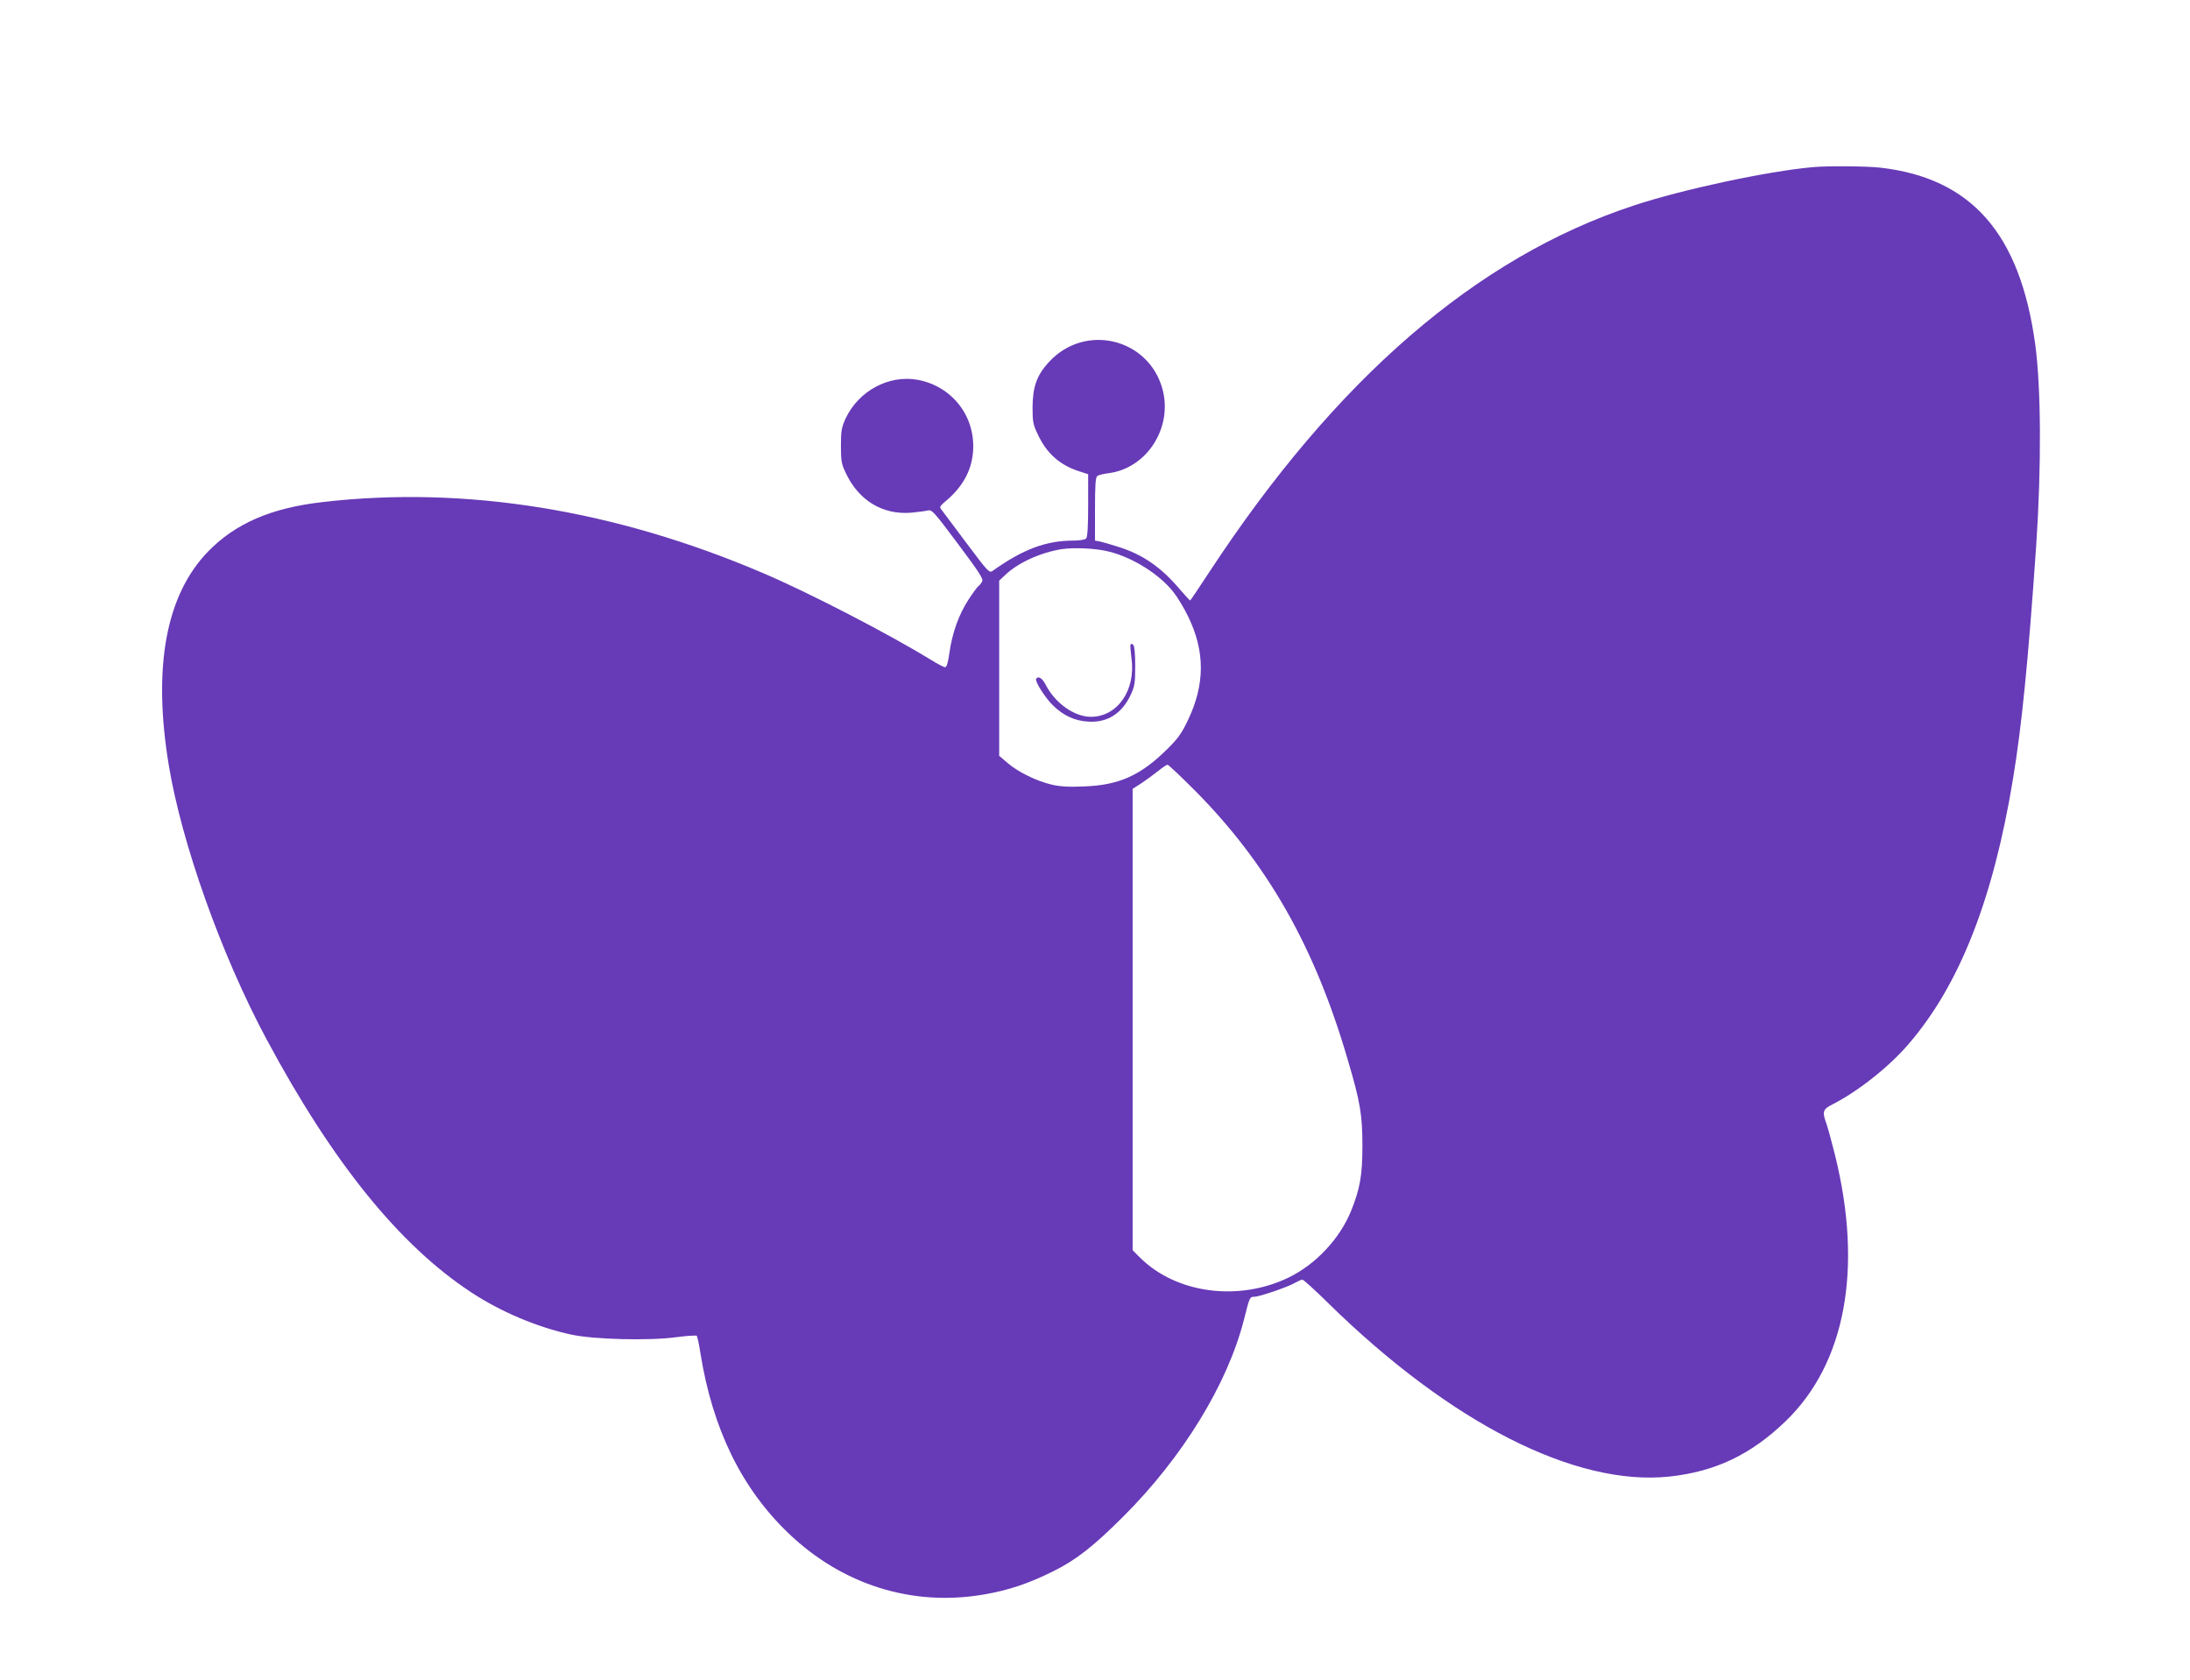 <?xml version="1.0" standalone="no"?>
<!DOCTYPE svg PUBLIC "-//W3C//DTD SVG 20010904//EN"
 "http://www.w3.org/TR/2001/REC-SVG-20010904/DTD/svg10.dtd">
<svg version="1.0" xmlns="http://www.w3.org/2000/svg"
 width="1280pt" height="982pt" viewBox="0 0 1280 982"
 preserveAspectRatio="xMidYMid meet">
<g transform="translate(0,982) scale(0.1,-0.1)"
fill="#673ab7" stroke="none">
<path d="M10595 8843 c-265 -24 -761 -130 -1045 -224 -919 -302 -1742 -1014
-2484 -2146 -59 -90 -108 -163 -110 -163 -2 0 -29 29 -60 65 -110 130 -217
204 -361 249 -44 14 -92 28 -107 31 l-28 5 0 184 c0 135 3 186 13 193 6 6 36
13 66 17 222 28 374 262 317 486 -78 302 -454 395 -666 163 -70 -76 -94 -144
-95 -263 0 -86 3 -101 31 -160 52 -111 129 -179 242 -215 l52 -17 0 -182 c0
-128 -4 -186 -12 -194 -7 -7 -40 -12 -78 -12 -157 -1 -290 -50 -467 -176 -21
-15 -25 -11 -159 168 -75 101 -141 188 -146 195 -7 8 0 19 19 35 106 86 160
181 170 295 17 207 -120 385 -324 423 -169 30 -345 -65 -421 -227 -23 -51 -27
-71 -27 -158 0 -89 3 -107 28 -159 75 -161 215 -246 381 -233 39 4 83 9 98 13
25 6 35 -5 177 -195 127 -170 150 -205 141 -221 -6 -10 -15 -22 -21 -26 -6 -3
-33 -40 -59 -80 -56 -86 -95 -195 -111 -311 -8 -57 -16 -83 -25 -83 -8 0 -44
19 -81 42 -252 154 -713 393 -983 508 -868 371 -1743 512 -2577 415 -301 -35
-507 -125 -667 -289 -246 -254 -324 -674 -230 -1246 75 -458 309 -1115 572
-1605 386 -720 776 -1203 1196 -1479 173 -114 386 -204 584 -247 133 -29 460
-37 617 -15 61 8 113 11 117 8 4 -4 14 -50 22 -103 71 -442 240 -788 514
-1051 315 -302 725 -431 1144 -358 141 24 261 64 403 135 134 66 237 147 410
320 348 347 611 777 706 1153 33 132 34 132 61 132 28 0 196 57 236 81 18 10
38 19 44 19 7 0 75 -62 152 -138 716 -702 1444 -1071 1993 -1013 269 29 477
128 681 325 348 337 451 889 288 1551 -19 77 -42 160 -50 184 -27 74 -23 87
37 117 147 75 327 217 442 351 297 344 494 844 610 1547 52 314 89 688 136
1366 31 462 29 923 -6 1180 -89 646 -373 969 -905 1030 -80 9 -307 11 -395 3z
m-4110 -2248 c137 -35 290 -131 372 -234 25 -31 64 -96 88 -146 99 -203 98
-397 -2 -605 -37 -78 -59 -108 -122 -170 -155 -153 -281 -210 -486 -217 -89
-4 -138 -1 -190 11 -88 21 -196 74 -257 127 l-48 41 0 512 0 512 33 31 c74 72
207 133 332 153 76 11 203 5 280 -15z m495 -1392 c427 -429 705 -917 898
-1580 73 -247 85 -321 85 -503 0 -168 -14 -250 -67 -380 -66 -161 -205 -310
-363 -387 -294 -143 -660 -94 -871 117 l-42 42 0 1349 0 1348 53 34 c28 19 72
51 97 71 25 20 49 36 54 36 5 0 75 -66 156 -147z"/>
<path d="M6608 6053 c-3 -4 0 -40 5 -79 27 -187 -81 -344 -237 -344 -97 0
-211 81 -265 189 -20 38 -43 52 -55 33 -9 -14 54 -113 100 -157 60 -58 125
-88 202 -93 113 -8 199 46 251 157 23 50 26 68 26 168 0 70 -4 116 -11 123 -7
7 -14 8 -16 3z"/>
</g>
</svg>

